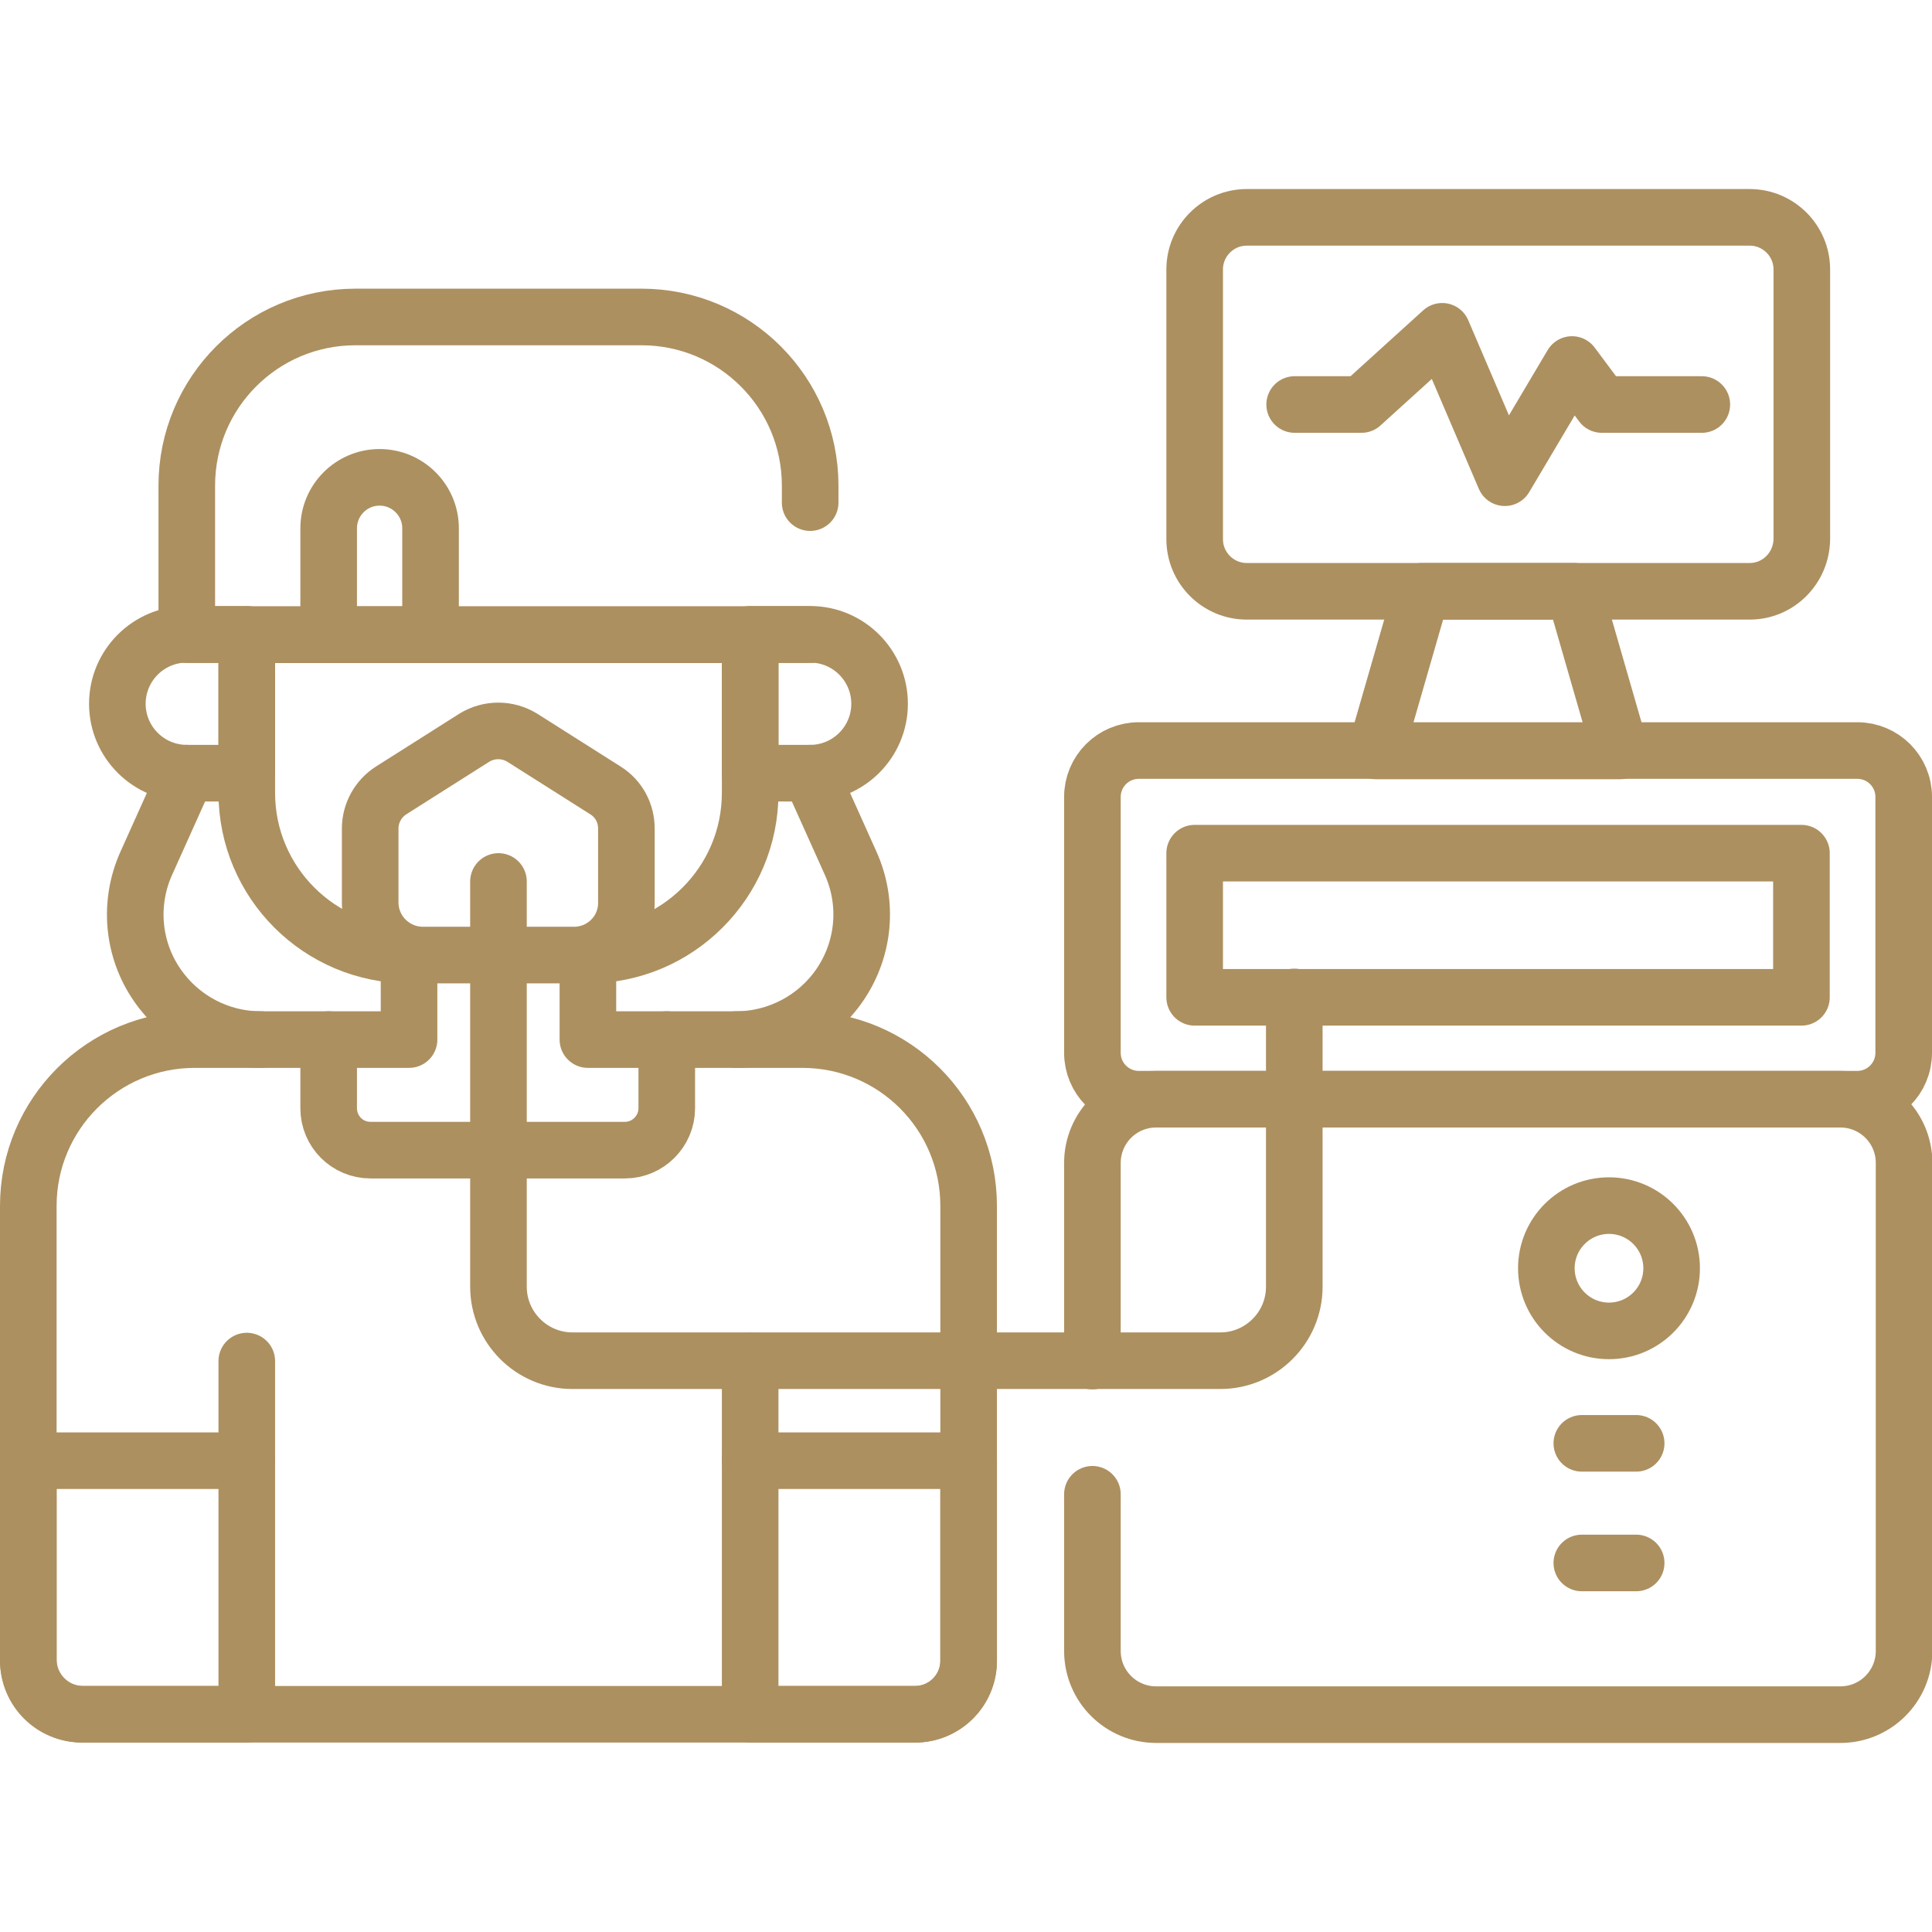 <?xml version="1.0" encoding="utf-8"?>
<!-- Generator: Adobe Illustrator 23.0.5, SVG Export Plug-In . SVG Version: 6.00 Build 0)  -->
<svg version="1.1" id="Capa_1" xmlns="http://www.w3.org/2000/svg" xmlns:xlink="http://www.w3.org/1999/xlink" x="0px" y="0px"
	 viewBox="0 0 512 512" style="enable-background:new 0 0 512 512;" xml:space="preserve">
<style type="text/css">
	.st0{fill:none;stroke:#AD9060;stroke-width:15;stroke-linecap:round;stroke-linejoin:round;stroke-miterlimit:10;}
</style>
<g>
	<path class="st0" d="M214.7,168.2H49.5v-39.5c0-24.7,20-44.7,44.7-44.7H170c24.7,0,44.7,20,44.7,44.7v4.5"/>
	<path class="st0" d="M65.4,168.2v41.9c0,23.8,19.3,43,43,43v22.4H87.1v18.2c0,6.1,4.9,11.1,11.1,11.1h67.4c6.1,0,11.1-5,11.1-11.1
		v-18.2h-20.9v-22.4c11.9,0,22.6-4.8,30.4-12.6c7.8-7.8,12.6-18.5,12.6-30.4v-41.9H65.4z"/>
	<path class="st0" d="M176.7,275.5h35.9c24.4,0,44.1,19.7,44.1,44.1v120.5c0,7.9-6.4,14.2-14.2,14.2H22.1c-8.1,0-14.6-6.5-14.6-14.6
		V319.6c0-24.4,19.8-44.1,44.1-44.1h35.5"/>
	<path class="st0" d="M65.4,204.9H49.5c-10.1,0-18.4-8.2-18.4-18.4l0,0c0-10.1,8.2-18.4,18.4-18.4h15.9V204.9z"/>
	<path class="st0" d="M198.8,204.9h15.9c10.1,0,18.4-8.2,18.4-18.4l0,0c0-10.1-8.2-18.4-18.4-18.4h-15.9V204.9z"/>
	<path class="st0" d="M256.7,387.1v53c0,7.9-6.4,14.2-14.2,14.2h-43.7v-67.2H256.7z"/>
	<path class="st0" d="M7.5,387.1v53c0,7.9,6.4,14.2,14.2,14.2h43.7v-67.2H7.5z"/>
	<path class="st0" d="M49.5,204.9l-10.7,23.8c-4.8,10.6-3.7,22.9,2.9,32.4c6.2,9,16.4,14.4,27.4,14.4"/>
	<path class="st0" d="M195.1,275.5c10.9,0,21.2-5.4,27.4-14.4l0,0c6.6-9.6,7.7-21.8,2.9-32.4l-10.7-23.8"/>
	<circle class="st0" cx="426.4" cy="336.1" r="16.6"/>
	<line class="st0" x1="419.2" y1="382.5" x2="433.6" y2="382.5"/>
	<line class="st0" x1="419.2" y1="414.2" x2="433.6" y2="414.2"/>
	<line class="st0" x1="65.4" y1="387.1" x2="65.4" y2="360.7"/>
	<line class="st0" x1="198.8" y1="387.1" x2="198.8" y2="360.7"/>
	<path class="st0" d="M152.1,253.1h-40c-7.7,0-14-6.2-14-14v-19.5c0-4.1,2.1-7.9,5.5-10.1l22.1-14c3.9-2.4,8.8-2.4,12.7,0l22.1,14
		c3.5,2.2,5.5,6,5.5,10.1v19.5C166.1,246.9,159.8,253.1,152.1,253.1z"/>
	<path class="st0" d="M289.5,360.7v-52.5c0-9.3,7.5-16.9,16.9-16.9h181.3c9.3,0,16.9,7.5,16.9,16.9v129.3c0,9.3-7.5,16.9-16.9,16.9
		H306.4c-9.3,0-16.9-7.5-16.9-16.9v-41.5"/>
	<path class="st0" d="M492.2,291.3H301.8c-6.8,0-12.3-5.5-12.3-12.3v-67.8c0-6.8,5.5-12.3,12.3-12.3h190.4c6.8,0,12.3,5.5,12.3,12.3
		v67.8C504.5,285.8,499,291.3,492.2,291.3z"/>
	<rect x="316.6" y="226.1" class="st0" width="160.8" height="38.2"/>
	<path class="st0" d="M463.7,156.7H330.4c-7.6,0-13.8-6.2-13.8-13.8V71.4c0-7.6,6.2-13.8,13.8-13.8h133.3c7.6,0,13.8,6.2,13.8,13.8
		v71.5C477.4,150.5,471.3,156.7,463.7,156.7z"/>
	<polygon class="st0" points="429.4,199 364.6,199 376.8,156.7 417.2,156.7 	"/>
	<polyline class="st0" points="343.1,107.2 360.8,107.2 382.2,87.8 398.8,126.6 416.6,96.6 424.5,107.2 451,107.2 	"/>
	<path class="st0" d="M132.1,233.6V341c0,10.8,8.8,19.6,19.6,19.6h171.7c10.8,0,19.6-8.8,19.6-19.6v-76.8"/>
	<path class="st0" d="M87.1,168.2V140c0-7.4,6-13.5,13.5-13.5l0,0c7.4,0,13.5,6,13.5,13.5v28.2L87.1,168.2L87.1,168.2z"/>
</g>
</svg>
